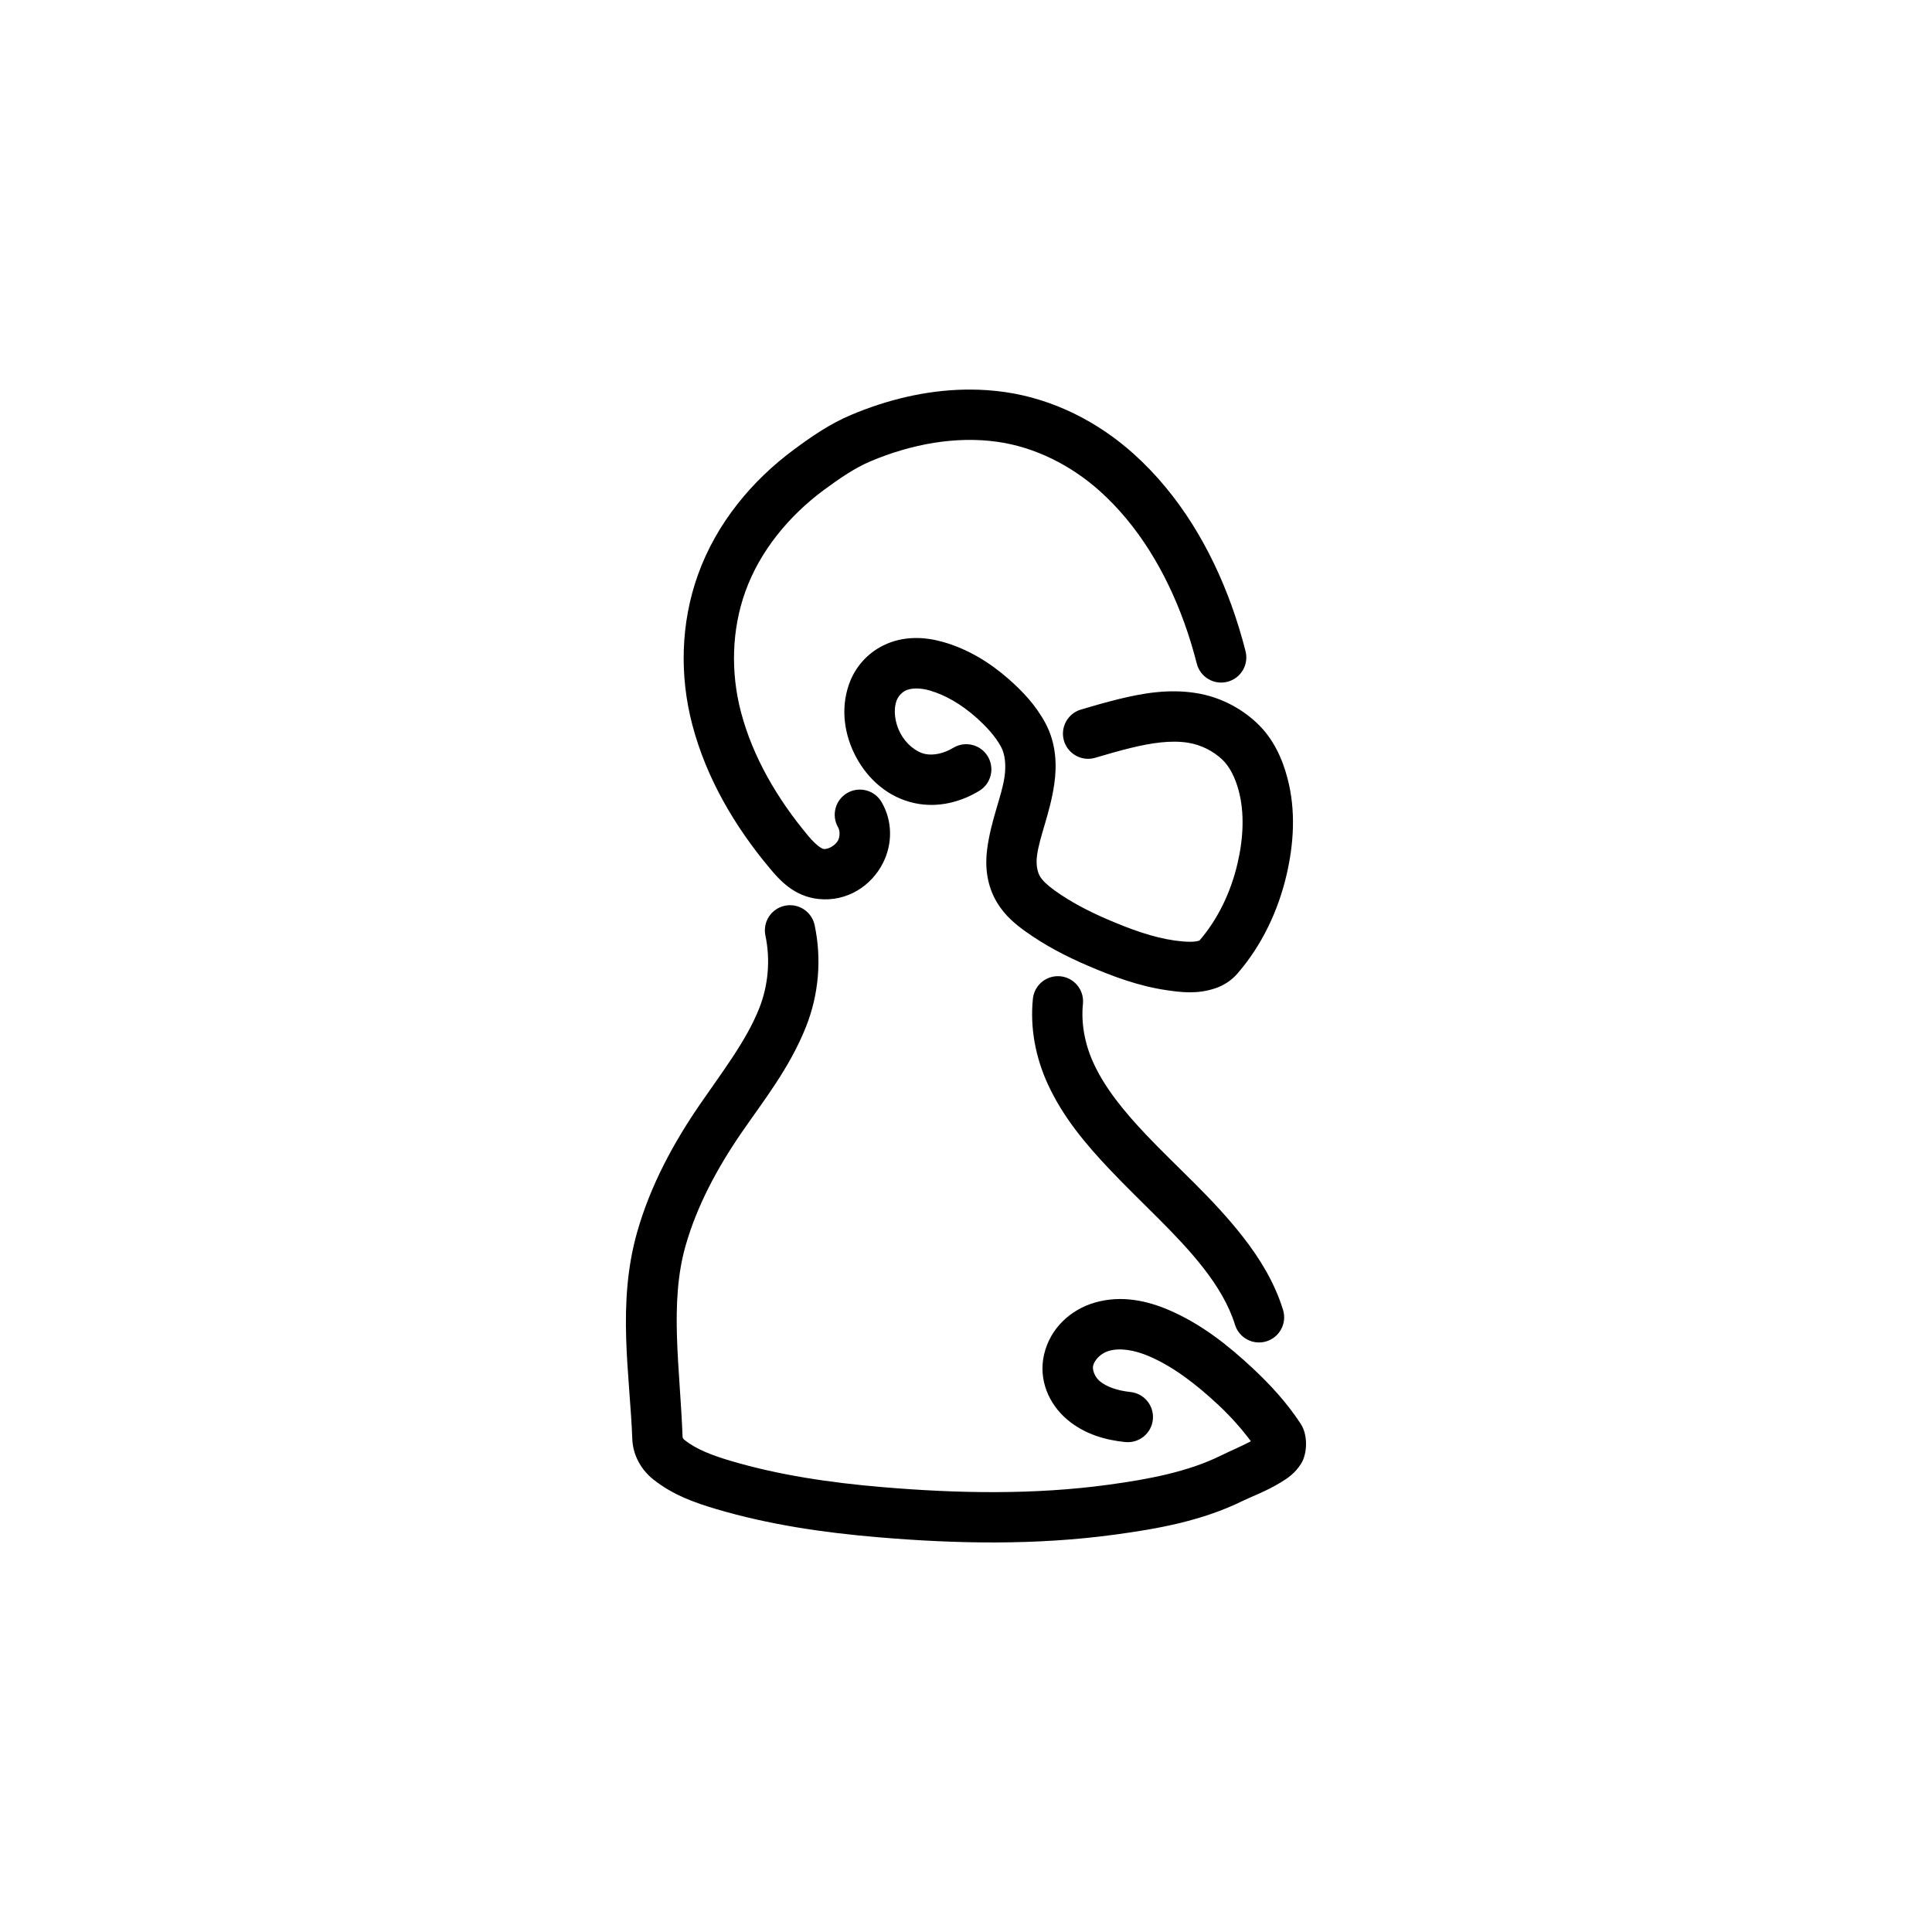 <?xml version="1.0" encoding="UTF-8"?>
<!-- Uploaded to: ICON Repo, www.svgrepo.com, Generator: ICON Repo Mixer Tools -->
<svg fill="#000000" width="800px" height="800px" version="1.1" viewBox="144 144 512 512" xmlns="http://www.w3.org/2000/svg">
 <path d="m401.02 247.24c-0.438 0-0.875 0.004-1.309 0.012-10.473 0.184-20.715 2.734-30.094 6.672-5.828 2.449-10.73 5.898-15.176 9.184-11.211 8.281-20.594 19.602-25.473 33.199-4.598 12.816-4.906 26.789-1.504 39.746 3.766 14.344 11.371 27.102 20.512 38.027 2.496 2.984 6.375 7.488 12.977 8.168 7.394 0.762 13.945-3.356 17.074-9.605 2.512-5.023 2.539-11.016-0.391-16.074v0.004c-1.844-3.184-5.922-4.269-9.105-2.426-3.184 1.848-4.269 5.926-2.426 9.109 0.484 0.836 0.539 2.356 0.004 3.426-0.668 1.332-2.598 2.434-3.789 2.312-0.605-0.062-2.109-1.059-4.121-3.461-8.191-9.789-14.707-20.918-17.844-32.863-2.75-10.473-2.457-21.785 1.156-31.859 3.824-10.668 11.461-20.043 20.848-26.98 4.223-3.121 8.305-5.891 12.418-7.617 10.754-4.516 22.461-6.703 33.582-5.125 9.934 1.41 19.469 6.207 27.125 13.074 10.172 9.121 17.512 21.484 22.32 34.75 1.297 3.582 2.414 7.242 3.352 10.949h0.004c0.434 1.711 1.527 3.184 3.047 4.09 1.52 0.906 3.336 1.168 5.047 0.734 1.715-0.434 3.188-1.527 4.094-3.047 0.902-1.52 1.168-3.336 0.734-5.047-1.043-4.125-2.289-8.207-3.746-12.223-5.379-14.844-13.715-29.156-25.953-40.133-9.438-8.461-21.262-14.516-34.152-16.348-3.078-0.438-6.156-0.645-9.215-0.648zm-14.719 65.844c-2.711 0.059-5.527 0.625-8.277 1.996-4.269 2.125-7.461 5.801-9.023 10.238-2.363 6.719-1.137 13.676 1.855 19.285 3.07 5.758 8.406 10.734 15.582 12.25 6.269 1.324 12.289-0.367 17.082-3.273l-0.004 0.004c1.512-0.918 2.598-2.394 3.019-4.113 0.422-1.715 0.141-3.531-0.773-5.043-1.91-3.144-6.008-4.148-9.152-2.242-2.453 1.488-5.254 2.086-7.418 1.629-2.473-0.523-5.082-2.676-6.574-5.481-1.496-2.809-1.898-6.152-1.043-8.586 0.402-1.141 1.348-2.215 2.394-2.734 1.395-0.695 3.777-0.777 6.336-0.051 4.297 1.227 8.465 3.734 12.156 6.969 2.926 2.566 5.363 5.246 6.848 8.031 1.039 1.949 1.348 4.805 0.895 7.934-0.758 5.234-3.578 11.344-4.606 19.203-0.586 4.484-0.121 9.598 2.695 14.195 2.109 3.449 4.906 5.691 7.301 7.422 5.289 3.824 10.977 6.746 16.652 9.184 6.469 2.777 13.496 5.469 21.246 6.555 3.356 0.473 7.801 1.102 12.695-0.59 2.133-0.738 4.168-2.035 5.766-3.883 6.535-7.562 10.797-16.695 12.996-26.129 1.883-8.082 2.543-16.977 0.215-25.73-1.328-4.996-3.648-10.375-8.16-14.59-4.402-4.113-9.949-6.875-15.945-7.852-7.41-1.207-14.379 0.074-20.512 1.566-3.473 0.848-6.816 1.824-10.066 2.781l-0.012 0.004c-3.527 1.043-5.547 4.746-4.508 8.277 0.5 1.695 1.656 3.125 3.207 3.969 1.551 0.848 3.375 1.039 5.074 0.539 3.227-0.949 6.363-1.867 9.449-2.617 5.492-1.34 10.68-2.098 15.215-1.363 3.305 0.539 6.516 2.125 8.984 4.434 1.941 1.812 3.457 4.809 4.379 8.277 1.578 5.938 1.227 12.664-0.316 19.281-1.762 7.555-5.168 14.727-10.082 20.418-0.004 0.004-0.016 0.008-0.051 0.02-1.254 0.434-3.508 0.402-6.488-0.016-5.812-0.816-11.758-2.988-17.836-5.602-5.082-2.184-9.883-4.691-14.102-7.742-1.816-1.312-3.102-2.535-3.738-3.574-0.781-1.277-1.137-3.293-0.848-5.516 0.676-5.191 3.457-11.238 4.582-19.02 0.719-4.969 0.543-10.738-2.324-16.117-2.606-4.883-6.246-8.645-9.824-11.781-4.836-4.238-10.609-7.859-17.285-9.762-2.336-0.668-4.945-1.117-7.656-1.059zm-32.934 70.801h-0.074c-0.441 0.008-0.879 0.055-1.309 0.145-1.727 0.367-3.242 1.406-4.207 2.887-0.965 1.48-1.297 3.285-0.934 5.016 1.352 6.371 0.77 13.195-1.637 19.262-3.414 8.598-9.59 16.574-15.672 25.418-7.023 10.215-13.145 21.469-16.684 33.918-5.414 19.047-1.914 37.777-1.285 54.801 0.164 4.441 2.441 8.242 5.543 10.715 5.328 4.25 11.336 6.277 16.637 7.852 14.145 4.195 28.637 6.273 42.93 7.484 20.727 1.758 41.879 2.164 62.898-0.707 11.066-1.512 22.848-3.543 33.879-8.98 1.914-0.945 6.086-2.484 9.863-4.785 1.891-1.152 3.859-2.426 5.5-5.039 1.641-2.617 1.848-7.535-0.094-10.516-3.688-5.664-8.18-10.504-12.812-14.824-6.32-5.894-13.523-11.691-22.289-15.422-5.527-2.352-12.375-3.969-19.473-1.914-6.289 1.82-11.812 6.68-13.453 13.742-1.578 6.805 1.359 13.199 6.066 17.211 4.738 4.039 10.414 5.492 15.434 6.012l0.004-0.008c1.762 0.184 3.519-0.34 4.891-1.453 1.375-1.113 2.246-2.727 2.43-4.488 0.184-1.758-0.34-3.516-1.453-4.887-1.113-1.375-2.727-2.246-4.484-2.43-3.398-0.352-6.356-1.359-8.168-2.902-1.32-1.125-1.969-2.992-1.727-4.047 0.375-1.617 2.133-3.359 4.176-3.949 2.93-0.848 6.731-0.246 10.547 1.379 6.562 2.793 12.625 7.504 18.418 12.902 3.266 3.047 6.141 6.289 8.676 9.668-2.133 1.164-5.184 2.43-7.938 3.789-8.789 4.332-19.098 6.269-29.785 7.731-19.66 2.684-39.836 2.34-59.973 0.633-13.766-1.168-27.355-3.152-40.266-6.984-4.816-1.426-9.09-3.074-12.117-5.492-0.43-0.344-0.527-0.664-0.535-0.789-0.676-18.289-3.543-35.441 0.785-50.664 3.008-10.582 8.371-20.59 14.848-30.012 5.746-8.359 12.715-17.074 17.074-28.051 3.391-8.539 4.195-17.957 2.289-26.941v0.008c-0.652-3.078-3.371-5.285-6.519-5.285zm71.012 18.812c-3.43-0.012-6.305 2.582-6.652 5.992-0.793 7.812 0.742 15.57 3.891 22.48 4.066 8.922 10.207 16.117 16.246 22.52 8.777 9.301 17.992 17.293 25.059 26.355 3.719 4.769 6.75 9.801 8.359 15.023v-0.004c1.086 3.519 4.816 5.492 8.332 4.406 3.519-1.086 5.488-4.812 4.406-8.332-2.273-7.371-6.242-13.73-10.582-19.293-8.141-10.438-17.734-18.672-25.879-27.309-5.68-6.019-10.742-12.168-13.812-18.902-2.258-4.949-3.285-10.418-2.758-15.602 0.371-3.66-2.293-6.93-5.957-7.305-0.215-0.02-0.434-0.031-0.652-0.031z"/>
</svg>
